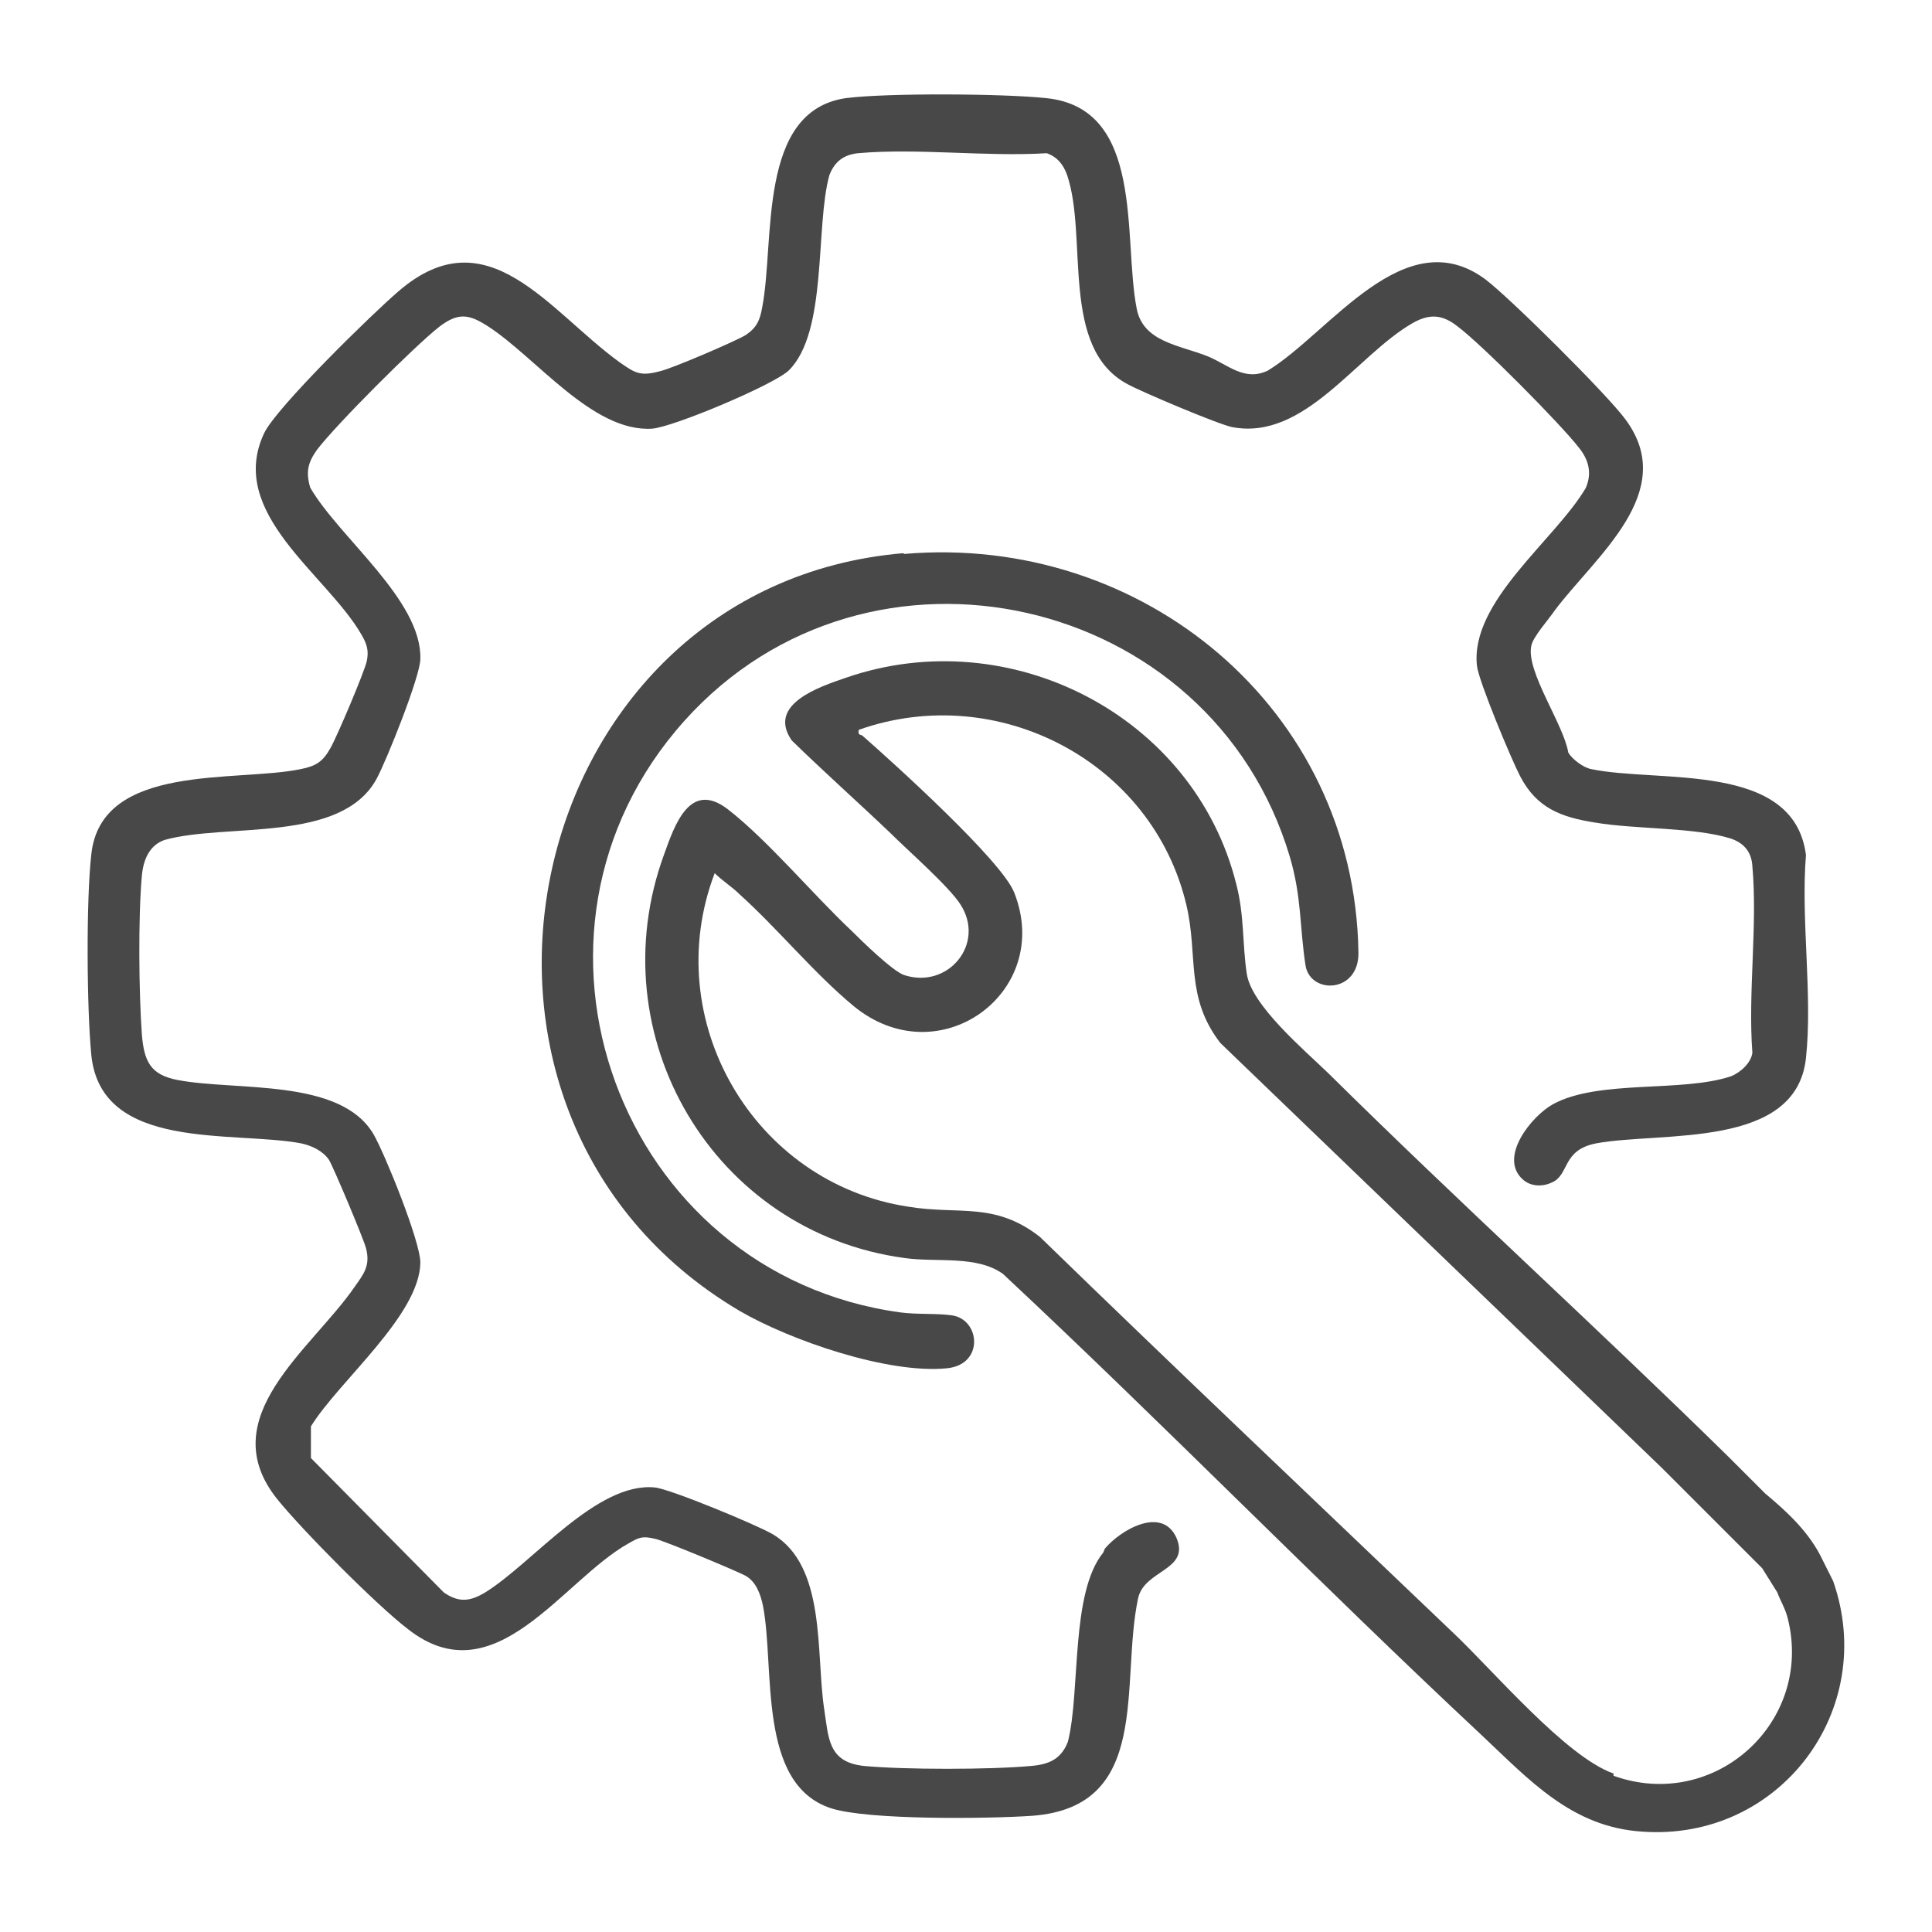 <?xml version="1.0" encoding="UTF-8"?>
<svg id="Capa_1" xmlns="http://www.w3.org/2000/svg" version="1.1" viewBox="0 0 256 256">
  <!-- Generator: Adobe Illustrator 29.0.0, SVG Export Plug-In . SVG Version: 2.1.0 Build 186)  -->
  <defs>
    <style>
      .st0 {
        fill: #484848;
      }
    </style>
  </defs>
  <path class="st0" d="M146.2,205.7c-4.4,5.4-3,18.4-4.7,25.1-.9,2.3-2.5,3-4.9,3.2-5.5.5-16.7.5-22.1,0-4.8-.5-4.7-3.7-5.3-7.6-1.1-7.3.3-18.9-6.8-23.1-2-1.2-13.6-6-15.6-6.2-7.7-.8-16.2,10-22.5,13.9-2,1.2-3.5,1.4-5.5,0l-17.6-17.8v-4.2c3.7-6,14.4-14.7,14.5-21.7,0-2.8-4.7-14.4-6.2-17-4.4-7.5-18.2-5.7-26-7.2-3.6-.7-4.4-2.5-4.7-6-.4-5.5-.5-15.6,0-21.1.2-2.1,1-4,3-4.7,8.2-2.3,23.4.5,28.1-8.1,1.3-2.4,5.8-13.6,5.8-15.9.2-7.8-10.8-16.1-14.6-22.7-.6-2.1-.3-3.3.9-5,2.6-3.4,12.9-13.7,16.2-16.3,2.5-1.9,3.9-1.7,6.4-.1,6.4,4.1,13.9,14.1,21.8,13.6,2.8-.2,16.1-5.8,18.1-7.7,5.2-5.1,3.5-19.1,5.4-25.9.7-1.8,1.9-2.7,3.8-2.9,7.9-.7,17,.5,25,0,1.4.5,2.2,1.5,2.7,2.9,2.8,8.3-1,22.9,8,27.7,1.8,1,12.2,5.4,13.9,5.7,9.6,1.8,16.4-9.5,23.9-13.8,2.3-1.3,4-1.1,6,.5,3.3,2.5,13.5,12.8,16,16,1.3,1.6,1.8,3.4.9,5.4-4.1,6.9-15.3,15-14.4,23.5.2,2,4.6,12.5,5.7,14.6,2.2,4.3,5.5,5.5,10,6.2,5.3.9,13.1.6,17.9,2.1,1.8.6,2.8,1.8,2.9,3.7.7,7.8-.6,16.8,0,24.7-.2,1.4-1.6,2.6-2.8,3.1-6.5,2.2-17.5.4-23.6,3.7-2.9,1.6-7.3,7.1-4,10,1,.9,2.5,1,3.8.4,2.4-1,1.3-4.3,5.9-5.2,8.7-1.6,26.5.8,27.8-11.3.9-8.4-.7-18.4,0-26.9-1.6-12.5-19.5-9.5-28.5-11.4-1-.2-2.5-1.3-3-2.2-.6-3.7-5.6-10.7-4.9-14.1.2-1.2,2.3-3.5,3.1-4.7,5.4-7.2,16.5-15.7,9.4-25.3-2.4-3.3-15.4-16.2-18.6-18.6-10.7-7.9-20.6,7.1-28.8,12.1-3.1,1.5-5.3-.8-8-1.9-3.8-1.5-8.6-1.9-9.4-6.4-1.8-9.4,1.1-26.5-12-27.8-5.6-.6-21-.7-26.5,0-11.8,1.7-9.4,18.9-11.1,27.7-.3,1.7-.7,2.7-2.2,3.7-1.3.8-9.9,4.5-11.4,4.8-2.6.7-3.3.2-5.3-1.2-9.4-6.8-17.5-19.6-29.3-9.4-3.4,2.9-16.2,15.4-17.8,18.8-5,10.6,8.3,18.7,12.9,26.7.7,1.2,1,2.1.7,3.5-.3,1.4-3.9,9.9-4.8,11.5-1,1.8-1.9,2.4-3.9,2.8-8.5,1.8-26.5-.9-27.8,11.3-.7,6.1-.6,20.5,0,26.6,1.3,12.8,18.7,10,27.8,11.7,1.4.3,2.9,1,3.7,2.2.6,1,4.6,10.5,4.9,11.7.6,2.3-.3,3.4-1.5,5.1-5.7,8.3-18.9,17.3-10.3,28.1,3.2,4,13.3,14.2,17.4,17.3,11.5,9,20.4-6.5,29.2-11.4,1.4-.8,1.8-1,3.5-.6,1.1.2,10.9,4.3,12,4.9,1.4.8,2,2.5,2.3,4,1.6,8.2-.8,23.6,9,26.8,4.9,1.6,21,1.4,26.7,1,15.9-1.2,11.6-17.5,14-28.8.8-3.8,6.9-3.7,5.1-8-1.9-4.3-7.4-1.1-9.5,1.4Z"/>
  <path class="st0" d="M243,209.7l-1.5-3c-1.7-3.6-4.6-6.3-7.6-8.8l-4.8-4.8c-17.5-17.2-35.7-33.7-53.1-50.9-3.2-3.1-10.2-9-10.8-13.2-.6-4-.3-7.7-1.4-11.9-5.6-22.3-30-34.8-51.7-27.3-3.5,1.2-10.5,3.5-7.2,8.3,4.3,4.2,8.8,8.2,13.1,12.3,2.3,2.3,7.8,7.1,9.3,9.5,3.3,5.2-1.7,11.2-7.5,9.3-1.5-.5-5.6-4.5-7-5.9-5.1-4.8-11.1-12-16.4-16.1-5-3.8-7,2.1-8.4,6-8.8,24,6.5,50.1,31.9,53.5,4.3.6,9.5-.4,13,2.1,21.4,20,41.9,41,63.3,61,6.4,6,12,12.3,21.4,12.9,18.2,1.3,31.3-16.1,25.3-33.2ZM213.8,235c-6.3-2.2-16-13.7-21.2-18.6-18.3-17.5-36.7-34.9-54.8-52.5-6-4.7-10.7-2.9-17.4-4-20.6-3.1-33.1-24.8-25.7-44.2,1,1,2.3,1.8,3.3,2.8,5.1,4.6,9.8,10.4,15.1,14.8,11.3,9.3,26.5-1.8,21.3-15-1.6-4.2-16-17.2-20.1-20.8-.2-.2-.7,0-.5-.8,18.4-6.5,38.9,4.2,43.4,23.2,1.6,6.8-.2,12.2,4.5,18.3l58.5,56.3,5.9,5.9,7.4,7.4,2,3.2h0c.4,1.1,1.1,2.2,1.4,3.5,3.4,13.7-9.7,25.6-23.1,20.8Z"/>
  <path class="st0" d="M119.7,73.3c-50.8,4.3-66.2,74.1-21.7,100.4,6.7,3.9,19.7,8.4,27.5,7.6,4.9-.5,4.4-6.4.7-7-2-.3-4.7-.1-6.9-.4-37.3-5.1-53.9-50.2-28.6-78.4,24.4-27.2,69.8-16.9,80.2,18,1.6,5.4,1.3,9.4,2.1,14.5.7,3.8,7.1,3.6,7-1.8-.5-32.3-28.6-55.5-60.2-52.8Z"/>
</svg>